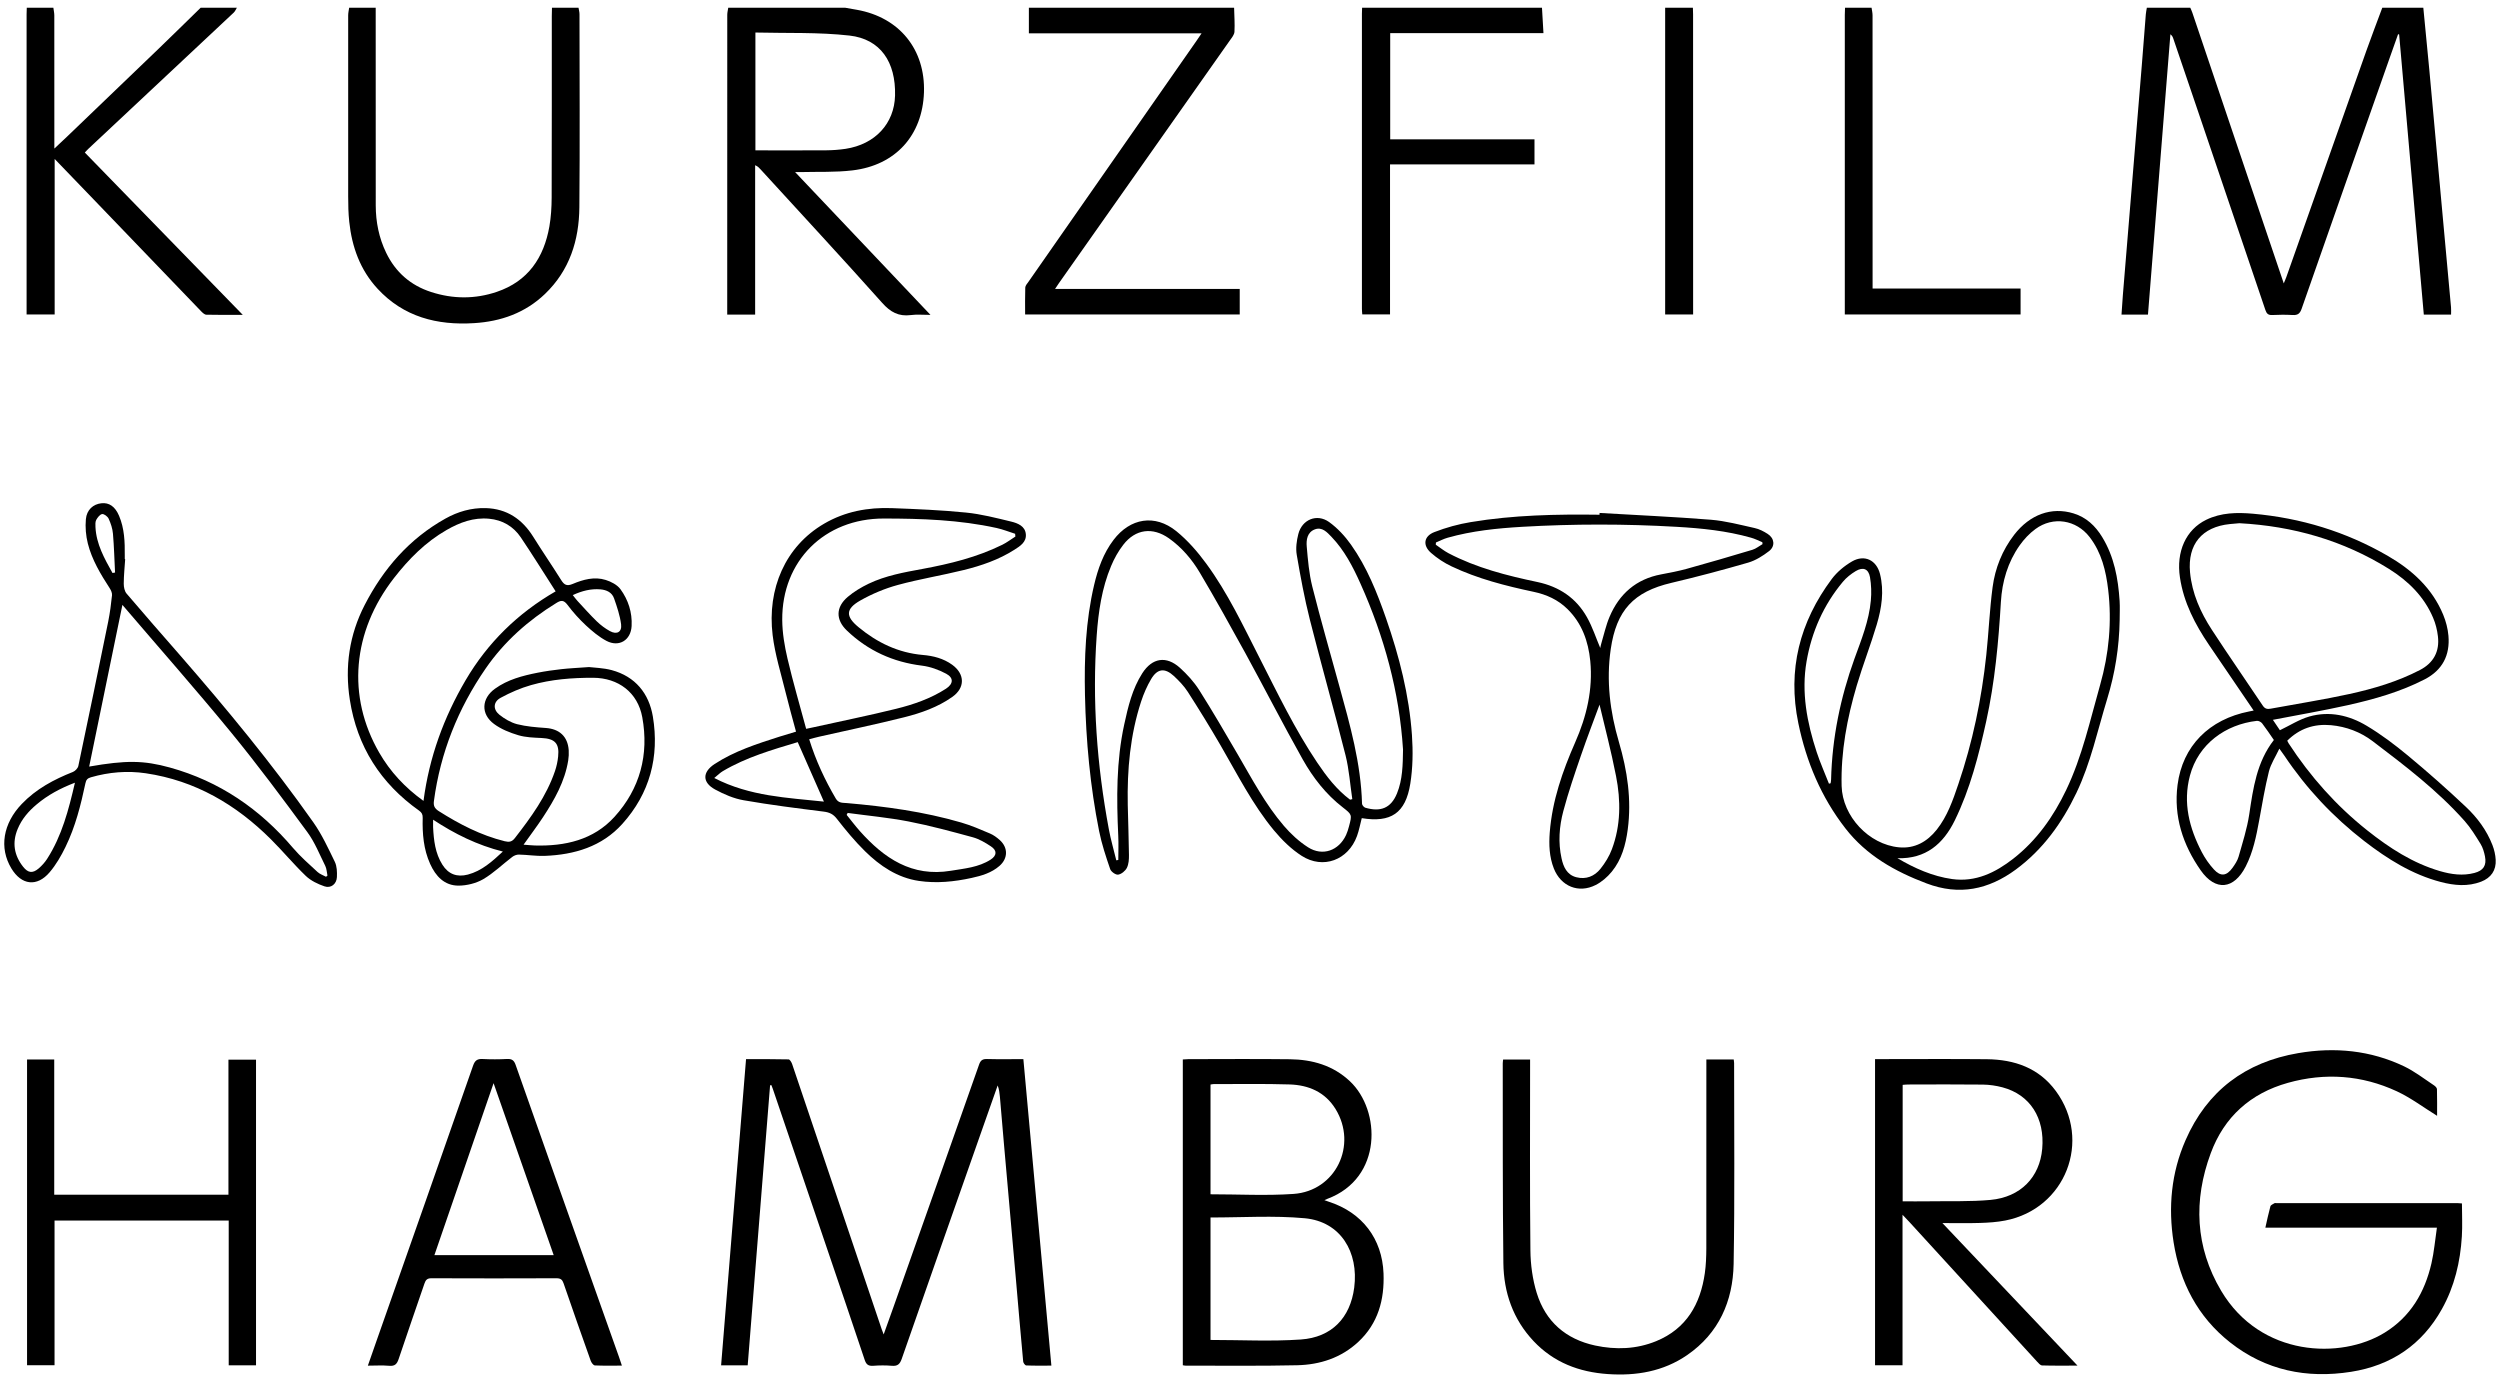 <svg width="293" height="162" viewBox="0 0 293 162" fill="none" xmlns="http://www.w3.org/2000/svg">
    <path d="M284.013 0.91C284.248 3.347 284.494 5.784 284.719 8.22C285.169 13.12 285.613 18.024 286.063 22.924C286.46 27.284 286.863 31.645 287.26 36.011C287.286 36.283 287.265 36.56 287.265 36.874H284.07C283.103 25.914 282.141 14.976 281.179 4.037C281.137 4.027 281.095 4.021 281.054 4.011C280.719 4.952 280.384 5.888 280.055 6.829C276.614 16.618 273.163 26.401 269.749 36.194C269.545 36.775 269.278 36.952 268.698 36.921C267.898 36.874 267.093 36.879 266.293 36.921C265.822 36.942 265.644 36.743 265.503 36.33C262.857 28.508 260.206 20.691 257.55 12.874C256.604 10.087 255.657 7.305 254.711 4.523C254.653 4.351 254.58 4.178 254.371 4.016C253.492 14.96 252.619 25.904 251.741 36.874H248.64C248.698 36.084 248.74 35.321 248.802 34.558C249.54 25.59 250.282 16.628 251.019 7.661C251.181 5.663 251.328 3.671 251.49 1.674C251.511 1.417 251.568 1.167 251.61 0.91H256.703C256.787 1.104 256.876 1.292 256.944 1.491C259.741 9.778 262.538 18.066 265.336 26.354C266.094 28.602 266.857 30.851 267.657 33.214C267.788 32.884 267.887 32.68 267.961 32.466C271.098 23.598 274.225 14.73 277.367 5.867C277.958 4.204 278.591 2.562 279.203 0.91L284.013 0.91Z" fill="black"/>
    <path d="M88.534 3.812V17.621C91.337 17.621 94.093 17.637 96.848 17.616C97.596 17.611 98.354 17.553 99.096 17.444C102.568 16.915 104.817 14.484 104.9 11.2C105 7.268 103.191 4.581 99.562 4.168C95.933 3.76 92.242 3.906 88.534 3.812ZM99.076 0.91C99.531 0.989 99.99 1.072 100.445 1.151C105.418 2.045 108.456 5.799 108.289 10.829C108.116 15.854 104.974 19.368 99.912 19.969C97.909 20.209 95.87 20.115 93.847 20.168C93.706 20.173 93.564 20.168 93.188 20.168C98.506 25.784 103.703 31.263 109.052 36.905C108.174 36.905 107.452 36.832 106.757 36.926C105.319 37.114 104.357 36.581 103.384 35.488C98.694 30.228 93.904 25.067 89.156 19.87C88.984 19.682 88.822 19.493 88.503 19.363V36.869H85.23V36.09C85.23 24.639 85.23 13.188 85.235 1.736C85.235 1.459 85.313 1.182 85.35 0.91H99.076Z" fill="black"/>
    <path d="M44.032 0.91C44.032 8.633 44.027 16.361 44.037 24.084C44.043 26.014 44.409 27.87 45.256 29.622C46.359 31.907 48.126 33.449 50.526 34.223C53.083 35.054 55.682 35.07 58.234 34.202C61.889 32.963 63.745 30.202 64.388 26.537C64.581 25.433 64.649 24.293 64.654 23.164C64.681 16.079 64.665 8.989 64.67 1.899C64.67 1.569 64.681 1.24 64.691 0.91H67.802C67.844 1.161 67.917 1.412 67.917 1.663C67.922 9.208 67.97 16.748 67.902 24.293C67.865 28.157 66.762 31.682 63.87 34.453C61.554 36.675 58.709 37.679 55.562 37.872C51.227 38.144 47.311 37.146 44.257 33.846C42.212 31.64 41.24 28.931 40.931 25.982C40.827 24.999 40.806 24.006 40.806 23.018C40.795 15.948 40.8 8.874 40.806 1.804C40.806 1.506 40.879 1.208 40.921 0.91L44.032 0.91Z" fill="black"/>
    <path d="M27.761 0.91C27.64 1.099 27.557 1.323 27.4 1.47C21.732 6.787 16.053 12.1 10.38 17.418C10.244 17.543 10.124 17.684 9.941 17.878C16.075 24.183 22.192 30.469 28.451 36.9C26.898 36.9 25.539 36.921 24.184 36.884C23.97 36.879 23.735 36.649 23.562 36.471C19.379 32.126 15.201 27.776 11.024 23.425C9.523 21.867 8.022 20.309 6.406 18.63V36.858H3.117V1.684C3.117 1.428 3.133 1.166 3.138 0.91H6.255C6.291 1.208 6.365 1.506 6.365 1.804C6.375 6.704 6.37 11.603 6.37 16.502V17.412C6.955 16.863 7.416 16.439 7.865 16.006C11.436 12.581 15.008 9.161 18.569 5.731C20.226 4.136 21.868 2.515 23.515 0.91L27.761 0.91Z" fill="black"/>
    <path d="M144.637 0.91C144.658 1.851 144.731 2.793 144.679 3.729C144.658 4.063 144.381 4.403 144.166 4.701C137.484 14.202 130.796 23.692 124.109 33.182C123.978 33.376 123.853 33.569 123.654 33.862H145.296V36.858H120.145C120.145 35.797 120.124 34.746 120.161 33.695C120.172 33.47 120.386 33.24 120.532 33.031C127.105 23.603 133.677 14.175 140.255 4.748C140.428 4.502 140.595 4.251 140.825 3.906H120.584V0.91L144.637 0.91Z" fill="black"/>
    <path d="M180.72 0.91C180.778 1.862 180.83 2.819 180.893 3.88H162.932V16.33H179.842V19.268H162.911V36.847H159.659C159.643 36.633 159.617 36.408 159.617 36.189C159.612 24.665 159.612 13.14 159.617 1.616C159.617 1.381 159.627 1.145 159.638 0.91L180.72 0.91Z" fill="black"/>
    <path d="M219.348 0.91C219.39 1.208 219.463 1.506 219.463 1.805C219.468 12.152 219.468 22.5 219.468 32.842V33.82H236.812V36.858H216.211V1.757C216.211 1.475 216.227 1.193 216.237 0.91L219.348 0.91Z" fill="black"/>
    <path d="M198.408 0.91C198.418 1.166 198.429 1.428 198.429 1.684C198.434 13.156 198.434 24.628 198.434 36.1V36.853H195.156V0.91H198.408Z" fill="black"/>
    <path d="M90.254 127.198C89.381 138.126 88.507 149.06 87.629 160.019H84.513C85.485 148.077 86.458 136.15 87.436 124.134C89.135 124.134 90.777 124.118 92.419 124.16C92.565 124.16 92.764 124.489 92.837 124.704C94.589 129.87 96.335 135.041 98.076 140.212C99.828 145.405 101.585 150.597 103.336 155.789C103.389 155.946 103.451 156.097 103.566 156.395C103.985 155.224 104.361 154.173 104.738 153.122C108.079 143.674 111.425 134.231 114.745 124.777C114.928 124.254 115.164 124.103 115.697 124.118C117.083 124.155 118.468 124.129 119.938 124.129C121.036 136.108 122.123 148.035 123.221 160.051C122.191 160.051 121.229 160.071 120.272 160.029C120.142 160.024 119.932 159.742 119.917 159.569C119.603 156.218 119.321 152.861 119.028 149.504C118.573 144.343 118.113 139.182 117.658 134.021C117.501 132.192 117.344 130.361 117.187 128.531C117.146 128.097 117.098 127.663 116.926 127.214C116.351 128.845 115.77 130.476 115.2 132.113C112.016 141.169 108.832 150.22 105.674 159.282C105.454 159.904 105.172 160.124 104.529 160.071C103.802 160.009 103.064 160.014 102.338 160.071C101.762 160.113 101.517 159.909 101.339 159.371C99.917 155.109 98.463 150.853 97.02 146.602C94.871 140.275 92.727 133.948 90.578 127.627C90.526 127.475 90.463 127.323 90.406 127.177C90.353 127.182 90.306 127.193 90.254 127.198Z" fill="black"/>
    <path d="M265.501 143.881C265.711 142.972 265.873 142.166 266.092 141.377C266.139 141.22 266.406 141.121 266.579 141.011C266.631 140.98 266.72 141.006 266.788 141.006H288.011C288.174 141.006 288.336 141.026 288.54 141.042C288.54 142.344 288.608 143.631 288.529 144.912C288.346 147.902 287.666 150.778 286.192 153.419C283.855 157.612 280.257 160.033 275.546 160.776C270.349 161.592 265.543 160.624 261.355 157.32C257.569 154.329 255.494 150.308 254.746 145.601C254.098 141.492 254.469 137.46 256.147 133.628C258.678 127.834 263.169 124.482 269.355 123.426C273.632 122.694 277.826 123.092 281.779 124.984C282.997 125.57 284.09 126.422 285.224 127.175C285.392 127.28 285.606 127.478 285.612 127.641C285.643 128.739 285.627 129.837 285.627 130.773C284.059 129.805 282.563 128.671 280.9 127.897C276.801 125.999 272.498 125.69 268.142 126.909C263.766 128.132 260.675 130.899 259.102 135.149C257.052 140.676 257.277 146.151 260.315 151.275C264.942 159.071 274.375 159.333 279.468 156.195C282.526 154.318 284.184 151.458 284.968 148.054C285.272 146.731 285.386 145.366 285.606 143.881L265.501 143.881Z" fill="black"/>
    <path d="M141.873 139.97C145.161 139.97 148.398 140.153 151.603 139.928C156.545 139.583 159.128 134.203 156.524 129.973C155.295 127.981 153.365 127.17 151.148 127.097C148.184 127.003 145.214 127.06 142.244 127.055C142.129 127.055 142.019 127.086 141.873 127.107V139.97ZM141.873 157.042C145.449 157.042 148.968 157.23 152.456 156.99C156.069 156.739 158.254 154.459 158.715 150.903C159.248 146.768 157.146 143.17 152.911 142.778C149.271 142.443 145.58 142.695 141.873 142.689V157.042ZM138.625 124.169C138.866 124.153 139.07 124.132 139.274 124.132C143.237 124.127 147.195 124.096 151.159 124.143C153.794 124.174 156.226 124.854 158.213 126.726C161.836 130.13 162.071 138.067 155.583 140.498C155.499 140.53 155.42 140.566 155.222 140.66C155.473 140.749 155.614 140.802 155.755 140.849C159.64 142.109 161.993 145.168 162.15 149.251C162.265 152.315 161.522 155.097 159.195 157.267C157.188 159.139 154.704 159.944 152.032 160.007C147.671 160.106 143.31 160.049 138.95 160.054C138.856 160.054 138.767 160.028 138.625 160.007V124.169Z" fill="black"/>
    <path d="M222.992 140.798C224.064 140.798 225.073 140.808 226.082 140.793C228.482 140.756 230.898 140.845 233.282 140.63C236.812 140.306 239.055 137.974 239.348 134.638C239.666 131.035 237.925 128.301 234.699 127.438C233.957 127.24 233.167 127.124 232.398 127.114C229.476 127.078 226.553 127.098 223.63 127.104C223.426 127.104 223.227 127.13 222.992 127.146V140.798ZM222.976 142.372V160.008H219.755V124.128H220.472C224.602 124.128 228.728 124.097 232.854 124.139C236.09 124.176 238.95 125.153 240.948 127.872C245.204 133.671 242.077 141.676 235.013 143.046C234.051 143.234 233.052 143.297 232.069 143.329C230.657 143.376 229.251 143.344 227.651 143.344C232.963 148.95 238.161 154.435 243.483 160.05C241.993 160.05 240.66 160.071 239.332 160.029C239.128 160.024 238.913 159.768 238.746 159.585C233.747 154.126 228.759 148.667 223.766 143.203C223.551 142.968 223.327 142.743 222.976 142.372Z" fill="black"/>
    <path d="M30.006 160.015H26.805V143.048H6.392V160.005H3.171V124.172H6.356V140.02H26.774V124.193H30.006V160.015Z" fill="black"/>
    <path d="M164.435 87.846C164.006 81.091 162.234 74.617 159.447 68.4C158.563 66.424 157.564 64.494 156.043 62.91C155.53 62.377 154.95 61.723 154.103 62.042C153.203 62.382 153.078 63.271 153.151 64.071C153.287 65.634 153.418 67.224 153.799 68.74C154.788 72.662 155.907 76.547 156.979 80.448C158.223 84.96 159.504 89.467 159.63 94.199C159.635 94.361 159.854 94.617 160.016 94.665C161.758 95.172 163.007 94.759 163.729 92.986C164.388 91.36 164.409 89.634 164.435 87.846ZM130.829 100.829C130.908 100.819 130.986 100.803 131.065 100.787C131.065 99.841 131.107 98.889 131.059 97.943C130.856 93.577 130.824 89.226 131.755 84.928C132.21 82.832 132.701 80.74 133.878 78.905C135.039 77.095 136.686 76.829 138.281 78.262C139.128 79.03 139.928 79.903 140.539 80.865C142.113 83.349 143.593 85.896 145.073 88.437C146.746 91.308 148.299 94.257 150.474 96.792C151.29 97.744 152.252 98.633 153.303 99.302C155.007 100.39 156.916 99.694 157.763 97.854C157.909 97.535 158.014 97.19 158.103 96.85C158.469 95.47 158.458 95.475 157.366 94.617C155.394 93.09 153.883 91.14 152.681 89.007C150.364 84.881 148.21 80.672 145.941 76.52C144.21 73.368 142.458 70.22 140.623 67.124C139.697 65.561 138.516 64.17 137.01 63.098C135.096 61.744 133.078 61.995 131.65 63.846C131.065 64.599 130.584 65.462 130.218 66.345C129.13 68.933 128.733 71.694 128.534 74.465C127.99 82.1 128.555 89.671 129.956 97.185C130.181 98.408 130.537 99.616 130.829 100.829ZM158.49 93.66C158.233 91.951 158.118 90.199 157.7 88.531C156.362 83.219 154.861 77.943 153.517 72.63C152.885 70.126 152.414 67.579 151.98 65.033C151.844 64.249 151.964 63.375 152.163 62.591C152.592 60.892 154.333 60.16 155.76 61.174C156.749 61.885 157.632 62.837 158.338 63.836C160.205 66.466 161.392 69.451 162.448 72.479C163.99 76.918 165.156 81.457 165.481 86.157C165.611 88.045 165.585 89.99 165.287 91.851C164.733 95.318 163.002 96.442 159.598 95.888C159.415 96.589 159.285 97.31 159.039 97.985C158.014 100.798 155.075 101.917 152.56 100.306C151.337 99.522 150.244 98.445 149.308 97.321C146.788 94.277 145.02 90.743 143.044 87.344C141.815 85.227 140.529 83.14 139.206 81.08C138.767 80.395 138.176 79.788 137.58 79.229C136.518 78.251 135.656 78.345 134.918 79.579C134.432 80.4 134.04 81.3 133.742 82.21C132.45 86.152 132.095 90.22 132.173 94.34C132.215 96.296 132.293 98.251 132.314 100.202C132.32 100.714 132.288 101.279 132.069 101.713C131.886 102.074 131.431 102.45 131.044 102.508C130.767 102.555 130.218 102.168 130.113 101.859C129.611 100.395 129.12 98.915 128.816 97.404C127.765 92.149 127.279 86.832 127.159 81.472C127.065 77.132 127.232 72.808 128.231 68.557C128.675 66.67 129.313 64.85 130.505 63.281C132.456 60.714 135.352 60.222 137.862 62.251C139.195 63.334 140.367 64.677 141.386 66.073C143.886 69.483 145.684 73.31 147.598 77.064C149.726 81.237 151.75 85.467 154.369 89.362C155.462 90.989 156.644 92.536 158.228 93.723C158.317 93.702 158.401 93.681 158.49 93.66Z" fill="black"/>
    <path d="M57.848 126.946C55.5 133.78 53.21 140.421 50.914 147.098H64.891C62.554 140.405 60.237 133.775 57.848 126.946ZM43.113 160.055C43.484 158.993 43.824 158.021 44.164 157.048C47.929 146.334 51.704 135.626 55.443 124.901C55.667 124.258 55.96 124.081 56.593 124.117C57.534 124.164 58.48 124.164 59.422 124.112C59.986 124.086 60.243 124.264 60.431 124.802C63.49 133.498 66.569 142.188 69.649 150.873C70.617 153.602 71.584 156.327 72.551 159.051C72.656 159.359 72.755 159.668 72.886 160.05C71.777 160.05 70.747 160.076 69.717 160.028C69.539 160.018 69.309 159.699 69.231 159.48C68.159 156.468 67.097 153.451 66.057 150.423C65.905 149.974 65.707 149.812 65.215 149.812C60.337 149.832 55.453 149.832 50.575 149.812C50.067 149.806 49.889 150.005 49.743 150.439C48.744 153.378 47.709 156.306 46.731 159.249C46.533 159.856 46.287 160.133 45.607 160.07C44.818 159.997 44.012 160.055 43.113 160.055Z" fill="black"/>
    <path d="M199.986 124.168H203.191C203.207 124.335 203.238 124.471 203.238 124.602C203.233 132.456 203.322 140.304 203.181 148.152C203.097 152.498 201.455 156.252 197.738 158.814C194.94 160.738 191.771 161.271 188.441 161.041C185.073 160.811 182.093 159.682 179.74 157.183C177.33 154.626 176.237 151.483 176.195 148.037C176.101 140.241 176.137 132.435 176.122 124.633C176.122 124.497 176.148 124.361 176.164 124.179H179.327V125.047C179.327 132.21 179.285 139.379 179.364 146.542C179.379 148.215 179.615 149.946 180.106 151.541C181.141 154.892 183.51 156.953 186.95 157.695C189.377 158.213 191.793 158.129 194.104 157.183C197.659 155.724 199.29 152.837 199.808 149.204C199.944 148.252 199.975 147.279 199.981 146.312C199.991 139.243 199.986 132.168 199.986 125.099V124.168Z" fill="black"/>
    <path d="M67.129 69.746C67.354 70.024 67.5 70.233 67.673 70.421C68.426 71.231 69.158 72.063 69.952 72.831C70.402 73.265 70.925 73.658 71.474 73.961C72.29 74.416 72.907 74.081 72.792 73.171C72.661 72.141 72.316 71.127 71.971 70.138C71.725 69.427 71.093 69.135 70.36 69.072C69.252 68.983 68.217 69.245 67.129 69.746ZM50.758 96.068C50.758 96.434 50.747 96.69 50.758 96.947C50.836 98.484 51.004 100.005 51.85 101.344C52.551 102.458 53.56 102.834 54.836 102.5C56.467 102.066 57.665 100.983 58.935 99.802C55.939 99.049 53.299 97.742 50.758 96.068ZM61.362 98.996C61.885 99.033 62.277 99.08 62.674 99.091C66.225 99.19 69.561 98.442 72.018 95.734C75.009 92.445 76.075 88.445 75.275 84.063C74.747 81.161 72.473 79.446 69.513 79.435C67.056 79.43 64.604 79.618 62.24 80.293C61.011 80.643 59.809 81.166 58.684 81.778C57.806 82.249 57.754 83.132 58.522 83.76C59.129 84.246 59.861 84.68 60.603 84.874C61.691 85.15 62.831 85.239 63.955 85.318C65.56 85.427 66.538 86.311 66.653 87.916C66.679 88.314 66.658 88.722 66.596 89.114C66.198 91.592 64.99 93.72 63.641 95.775C62.946 96.832 62.177 97.846 61.362 98.996ZM49.634 93.867C50.308 88.722 52.018 84.079 54.569 79.723C57.163 75.305 60.713 71.848 65.121 69.307C63.741 67.163 62.428 65.046 61.038 62.98C60.164 61.684 58.883 60.941 57.32 60.795C55.511 60.622 53.885 61.229 52.347 62.112C49.874 63.529 47.908 65.516 46.177 67.744C41.278 74.044 40.635 81.616 44.447 88.215C45.733 90.442 47.448 92.293 49.634 93.867ZM69.032 78.18C69.649 78.259 70.7 78.275 71.683 78.536C74.46 79.284 76.06 81.271 76.515 83.979C77.299 88.69 76.154 92.994 72.933 96.565C70.543 99.221 67.323 100.178 63.84 100.309C62.831 100.345 61.822 100.178 60.807 100.157C60.551 100.152 60.243 100.272 60.033 100.434C58.894 101.302 57.853 102.327 56.63 103.043C55.798 103.524 54.721 103.791 53.748 103.796C52.091 103.802 51.061 102.693 50.413 101.25C49.639 99.535 49.492 97.71 49.539 95.859C49.55 95.461 49.44 95.231 49.111 95.001C44.603 91.801 41.853 87.493 41.001 82.018C40.394 78.138 40.938 74.395 42.742 70.902C44.933 66.651 47.971 63.142 52.201 60.779C53.66 59.963 55.244 59.503 56.933 59.55C59.401 59.623 61.194 60.836 62.486 62.897C63.558 64.612 64.703 66.285 65.78 68C66.136 68.565 66.449 68.721 67.129 68.434C68.347 67.922 69.66 67.555 70.983 67.969C71.621 68.167 72.337 68.538 72.719 69.056C73.634 70.311 74.109 71.78 74.026 73.365C73.942 75.022 72.567 75.885 71.087 75.116C70.209 74.656 69.414 73.982 68.677 73.302C67.887 72.565 67.15 71.749 66.507 70.886C66.068 70.306 65.754 70.327 65.194 70.677C61.921 72.69 59.098 75.189 56.912 78.358C53.681 83.048 51.615 88.204 50.857 93.867C50.779 94.426 50.92 94.74 51.417 95.059C53.838 96.591 56.347 97.898 59.155 98.593C59.668 98.719 60.002 98.672 60.352 98.212C62.235 95.786 64.039 93.318 65.043 90.374C65.231 89.825 65.356 89.239 65.414 88.659C65.576 87.122 65.027 86.567 63.474 86.494C62.564 86.452 61.618 86.426 60.755 86.17C59.757 85.872 58.732 85.464 57.906 84.852C56.326 83.697 56.42 81.856 58.015 80.716C59.5 79.644 61.236 79.195 62.998 78.844C63.924 78.661 64.854 78.531 65.79 78.426C66.726 78.321 67.668 78.28 69.032 78.18Z" fill="black"/>
    <path d="M266.497 86.727C266.021 86.042 265.597 85.394 265.122 84.777C264.996 84.615 264.708 84.463 264.51 84.484C260.818 84.908 257.645 87.203 256.661 90.9C255.814 94.094 256.583 97.044 258.052 99.872C258.429 100.594 258.91 101.284 259.459 101.886C260.254 102.764 260.954 102.68 261.655 101.703C261.937 101.305 262.23 100.871 262.361 100.411C262.826 98.764 263.36 97.122 263.611 95.438C264.071 92.374 264.484 89.326 266.497 86.727ZM268.065 86.811C268.128 86.937 268.165 87.025 268.217 87.104C270.758 91.005 273.812 94.44 277.456 97.331C280.034 99.376 282.769 101.159 285.969 102.095C287.292 102.481 288.641 102.67 290.005 102.309C291.056 102.032 291.448 101.431 291.239 100.364C291.14 99.867 290.988 99.344 290.727 98.916C290.147 97.974 289.566 97.017 288.834 96.197C285.655 92.625 281.864 89.744 278.078 86.868C276.656 85.791 274.988 85.159 273.189 84.991C271.203 84.808 269.488 85.394 268.065 86.811ZM262.46 61.321C262.099 61.352 261.723 61.383 261.346 61.42C258.063 61.749 256.369 63.809 256.672 67.078C256.907 69.556 257.896 71.762 259.229 73.812C261.179 76.808 263.229 79.747 265.216 82.727C265.467 83.093 265.754 83.125 266.125 83.057C269.2 82.487 272.296 82.006 275.354 81.337C278.204 80.709 281.007 79.883 283.621 78.523C285.221 77.692 285.937 76.343 285.723 74.57C285.639 73.833 285.451 73.08 285.158 72.4C284.097 69.906 282.241 68.082 279.976 66.67C274.628 63.334 268.75 61.661 262.46 61.321ZM264.128 83.276C262.34 80.651 260.614 78.126 258.899 75.59C257.263 73.174 255.929 70.623 255.49 67.684C255.03 64.641 256.191 62.079 258.57 60.918C260.311 60.071 262.178 60.045 264.045 60.207C269.655 60.704 274.936 62.309 279.825 65.133C282.68 66.785 285.054 68.928 286.345 72.05C286.664 72.824 286.884 73.671 286.957 74.503C287.156 76.787 286.256 78.539 284.18 79.616C281.331 81.085 278.272 81.948 275.171 82.644C272.28 83.287 269.351 83.789 266.382 84.364C266.659 84.777 266.973 85.248 267.203 85.582C268.384 85.018 269.467 84.317 270.648 83.977C273.012 83.302 275.323 83.831 277.372 85.059C279.082 86.079 280.693 87.297 282.225 88.568C284.541 90.492 286.805 92.49 288.996 94.56C290.335 95.82 291.443 97.305 292.118 99.052C292.327 99.595 292.463 100.186 292.494 100.761C292.567 101.995 291.956 102.879 290.795 103.329C289.226 103.935 287.637 103.779 286.068 103.371C282.695 102.487 279.815 100.673 277.095 98.576C273.43 95.742 270.298 92.406 267.72 88.552C267.574 88.338 267.422 88.134 267.14 87.742C266.69 88.704 266.141 89.519 265.916 90.419C265.446 92.306 265.127 94.231 264.776 96.15C264.436 98.006 264.065 99.852 263.197 101.551C261.812 104.254 259.657 104.479 257.921 102.001C255.83 99.015 254.737 95.674 255.208 92.003C255.788 87.433 258.915 84.301 263.605 83.381C263.736 83.355 263.872 83.329 264.128 83.276Z" fill="black"/>
    <path d="M83.71 91.182C87.893 93.341 92.274 93.488 96.562 93.948C95.522 91.584 94.518 89.31 93.493 86.978C90.523 87.867 87.469 88.745 84.708 90.382C84.415 90.554 84.17 90.805 83.71 91.182ZM99.344 95.276C99.307 95.354 99.265 95.433 99.229 95.506C99.741 96.138 100.233 96.792 100.776 97.404C103.616 100.588 106.868 102.81 111.448 102.052C113.054 101.786 114.685 101.655 116.097 100.75C116.845 100.269 116.876 99.678 116.133 99.192C115.474 98.753 114.753 98.329 114 98.125C111.506 97.446 109.006 96.766 106.471 96.274C104.118 95.82 101.723 95.6 99.344 95.276ZM119.004 62.883C118.994 62.774 118.983 62.669 118.973 62.559C118.246 62.329 117.535 62.041 116.792 61.879C112.442 60.923 108.013 60.776 103.579 60.771C96.635 60.766 91.631 65.728 91.678 72.661C91.689 74.178 91.95 75.715 92.295 77.189C92.938 79.934 93.733 82.643 94.481 85.419C94.852 85.336 95.171 85.273 95.49 85.205C98.659 84.499 101.848 83.856 105.001 83.077C107.056 82.57 109.069 81.879 110.873 80.714C111.736 80.149 111.794 79.448 110.894 78.962C110.026 78.497 109.033 78.136 108.06 78.015C104.661 77.597 101.723 76.259 99.26 73.906C97.921 72.63 97.948 71.15 99.359 69.953C100.086 69.336 100.938 68.829 101.796 68.415C103.788 67.459 105.953 67.077 108.107 66.68C111.333 66.083 114.512 65.309 117.472 63.846C118.011 63.579 118.491 63.208 119.004 62.883ZM94.837 86.643C95.615 89.143 96.677 91.417 97.958 93.597C98.282 94.146 98.763 94.078 99.239 94.12C103.773 94.512 108.275 95.124 112.656 96.4C113.801 96.735 114.91 97.21 116.013 97.681C116.437 97.859 116.834 98.152 117.179 98.46C118.162 99.349 118.141 100.609 117.142 101.482C116.207 102.298 115.056 102.638 113.874 102.894C111.83 103.344 109.754 103.548 107.694 103.244C105.179 102.873 103.129 101.488 101.362 99.746C100.175 98.575 99.103 97.278 98.078 95.961C97.644 95.401 97.2 95.203 96.52 95.119C93.393 94.727 90.267 94.335 87.161 93.791C86.005 93.592 84.855 93.095 83.814 92.531C82.293 91.705 82.298 90.492 83.757 89.54C86.089 88.018 88.719 87.182 91.344 86.34C91.971 86.141 92.599 85.958 93.294 85.749C92.881 84.206 92.452 82.7 92.081 81.179C91.532 78.941 90.831 76.719 90.554 74.444C89.89 69.006 92.039 64.034 96.583 61.378C99.04 59.94 101.733 59.448 104.531 59.553C107.427 59.663 110.324 59.783 113.205 60.071C114.994 60.248 116.761 60.708 118.518 61.132C119.286 61.32 120.144 61.66 120.228 62.606C120.316 63.532 119.553 64.008 118.879 64.436C117.048 65.603 115.014 66.298 112.939 66.81C110.382 67.443 107.767 67.862 105.226 68.557C103.705 68.97 102.199 69.603 100.823 70.382C99.093 71.37 99.087 72.243 100.625 73.508C102.81 75.318 105.278 76.51 108.154 76.761C109.383 76.865 110.575 77.168 111.6 77.911C113.106 79.009 113.122 80.62 111.6 81.686C109.895 82.884 107.95 83.569 105.969 84.065C102.659 84.897 99.312 85.587 95.987 86.345C95.621 86.424 95.265 86.533 94.837 86.643Z" fill="black"/>
    <path d="M214.353 91.847C214.421 91.831 214.484 91.815 214.547 91.8C214.568 91.653 214.604 91.502 214.604 91.355C214.724 86.487 215.692 81.781 217.339 77.212C218.149 74.979 219.049 72.767 219.263 70.377C219.347 69.473 219.315 68.537 219.164 67.648C218.991 66.665 218.353 66.414 217.491 66.932C216.936 67.266 216.398 67.69 215.985 68.186C213.715 70.905 212.325 74.058 211.728 77.52C211.101 81.149 211.781 84.689 212.915 88.145C213.328 89.4 213.872 90.613 214.353 91.847ZM222.385 100.584C224.387 101.76 226.484 102.702 228.79 103.026C231.545 103.407 233.857 102.273 235.959 100.636C238.709 98.487 240.664 95.706 242.155 92.589C244.037 88.662 244.957 84.411 246.139 80.254C247.169 76.626 247.525 72.898 247.08 69.128C246.819 66.911 246.306 64.767 244.905 62.947C243.336 60.913 240.622 60.479 238.557 62.001C237.846 62.519 237.213 63.198 236.706 63.914C235.31 65.886 234.646 68.165 234.505 70.54C234.228 75.245 233.799 79.925 232.785 84.537C231.906 88.516 230.902 92.464 229.104 96.145C227.749 98.916 225.694 100.678 222.385 100.584ZM248.424 72.683C248.372 75.831 247.885 78.916 246.96 81.923C245.831 85.609 245.036 89.405 243.363 92.908C241.674 96.443 239.441 99.559 236.251 101.912C233.051 104.265 229.621 104.987 225.799 103.538C222.097 102.142 218.751 100.265 216.282 97.086C213.443 93.431 211.702 89.29 210.766 84.767C209.469 78.508 210.923 72.903 214.688 67.852C215.305 67.031 216.168 66.314 217.062 65.797C218.521 64.96 219.922 65.64 220.335 67.266C220.837 69.274 220.528 71.266 219.958 73.19C219.242 75.601 218.322 77.949 217.605 80.364C216.476 84.192 215.739 88.098 215.838 92.118C215.932 95.658 219.023 98.979 222.573 99.308C224.413 99.476 225.862 98.649 226.986 97.237C228.236 95.658 228.884 93.776 229.517 91.904C231.19 86.984 232.246 81.923 232.795 76.756C233.077 74.116 233.182 71.449 233.532 68.819C233.83 66.581 234.662 64.495 236.058 62.68C237.904 60.291 240.439 59.376 243.023 60.171C244.518 60.631 245.579 61.635 246.374 62.942C247.781 65.237 248.246 67.794 248.419 70.424C248.466 71.172 248.424 71.93 248.424 72.683Z" fill="black"/>
    <path d="M187.466 82.585C186.829 84.326 186.013 86.423 185.286 88.551C184.544 90.706 183.806 92.865 183.221 95.061C182.74 96.865 182.604 98.742 183.012 100.593C183.226 101.587 183.634 102.523 184.737 102.81C185.877 103.108 186.876 102.7 187.576 101.822C188.125 101.132 188.611 100.347 188.915 99.526C189.961 96.734 189.966 93.832 189.401 90.962C188.826 88.013 188.057 85.1 187.466 82.585ZM206.567 63.772C206.557 63.694 206.551 63.62 206.546 63.547C206.102 63.364 205.668 63.139 205.208 63.014C202.358 62.209 199.425 61.911 196.486 61.743C190.457 61.393 184.423 61.393 178.395 61.743C175.456 61.916 172.522 62.214 169.673 63.019C169.197 63.15 168.753 63.39 168.292 63.579C168.287 63.662 168.277 63.751 168.272 63.84C168.768 64.175 169.234 64.556 169.757 64.833C173.045 66.559 176.601 67.458 180.204 68.217C182.74 68.755 184.732 70.088 185.997 72.347C186.64 73.492 187.053 74.773 187.55 75.945C187.571 75.85 187.602 75.652 187.66 75.459C187.979 74.402 188.209 73.304 188.638 72.295C189.778 69.602 191.754 67.866 194.687 67.317C195.686 67.129 196.685 66.941 197.657 66.674C200.24 65.958 202.813 65.21 205.38 64.436C205.804 64.311 206.17 63.997 206.567 63.772ZM187.472 60.117C191.817 60.373 196.172 60.567 200.512 60.912C202.238 61.053 203.937 61.508 205.636 61.885C206.175 61.999 206.703 62.271 207.174 62.575C207.969 63.082 208.078 64.013 207.336 64.588C206.604 65.153 205.767 65.681 204.894 65.937C201.914 66.8 198.907 67.6 195.89 68.311C191.456 69.351 189.443 71.526 188.779 76.076C188.24 79.788 188.69 83.401 189.736 86.962C190.724 90.319 191.236 93.718 190.771 97.215C190.53 99.009 190.065 100.745 188.894 102.167C188.387 102.789 187.728 103.359 187.017 103.72C185.014 104.74 182.938 103.882 182.112 101.79C181.574 100.426 181.521 98.993 181.631 97.55C181.924 93.838 183.127 90.382 184.612 87.004C185.95 83.966 186.703 80.807 186.379 77.461C186.149 75.155 185.406 73.058 183.712 71.385C182.598 70.287 181.249 69.68 179.744 69.362C176.444 68.661 173.181 67.829 170.128 66.381C169.265 65.973 168.439 65.43 167.722 64.802C166.713 63.924 166.86 62.841 168.109 62.36C169.479 61.827 170.928 61.429 172.381 61.189C177.37 60.358 182.41 60.258 187.461 60.326C187.466 60.253 187.466 60.185 187.472 60.117Z" fill="black"/>
    <path d="M13.185 67.155C13.285 67.14 13.384 67.124 13.484 67.103C13.405 65.582 13.369 64.06 13.238 62.544C13.185 61.947 12.987 61.346 12.736 60.797C12.621 60.535 12.208 60.222 11.973 60.248C11.711 60.285 11.434 60.651 11.277 60.933C11.157 61.158 11.178 61.487 11.188 61.764C11.282 63.777 12.244 65.466 13.185 67.155ZM8.783 91.731C7.052 92.395 5.593 93.184 4.302 94.272C3.35 95.067 2.555 95.987 2.074 97.148C1.405 98.748 1.646 100.238 2.712 101.587C3.287 102.314 3.821 102.382 4.521 101.791C4.914 101.456 5.269 101.059 5.541 100.63C7.256 97.948 8.04 94.931 8.783 91.731ZM14.346 70.894C13.029 77.305 11.742 83.553 10.451 89.843C14.744 89.09 16.846 89.106 19.904 89.953C25.719 91.563 30.461 94.81 34.346 99.385C35.214 100.4 36.234 101.289 37.217 102.199C37.489 102.45 37.876 102.575 38.21 102.758C38.268 102.711 38.325 102.664 38.378 102.622C38.299 102.246 38.289 101.833 38.127 101.493C37.457 100.149 36.898 98.716 36.02 97.524C33.118 93.576 30.195 89.639 27.089 85.848C22.953 80.808 18.634 75.914 14.346 70.894ZM14.671 65.529C14.608 66.491 14.508 67.453 14.503 68.415C14.503 68.802 14.597 69.289 14.833 69.566C16.877 71.971 18.958 74.34 21.034 76.719C26.545 83.046 31.884 89.513 36.72 96.374C37.729 97.801 38.472 99.427 39.241 101.006C39.492 101.524 39.513 102.199 39.486 102.795C39.45 103.611 38.78 104.144 38.022 103.877C37.243 103.611 36.428 103.218 35.842 102.659C34.42 101.294 33.154 99.762 31.753 98.366C27.664 94.293 22.88 91.485 17.086 90.627C14.916 90.308 12.767 90.491 10.655 91.098C10.252 91.213 10.095 91.396 10.012 91.799C9.468 94.356 8.835 96.891 7.68 99.255C7.172 100.301 6.571 101.346 5.818 102.23C4.333 103.977 2.513 103.747 1.327 101.77C-0.117 99.365 0.354 96.515 2.55 94.225C4.234 92.463 6.315 91.354 8.548 90.471C8.814 90.361 9.123 90.042 9.18 89.77C10.373 84.133 11.533 78.486 12.684 72.839C12.887 71.825 13.023 70.795 13.128 69.764C13.154 69.498 13.013 69.179 12.856 68.938C11.789 67.291 10.775 65.608 10.294 63.699C10.064 62.784 9.98 61.791 10.064 60.855C10.163 59.741 10.927 59.087 11.878 58.983C12.788 58.878 13.489 59.359 13.954 60.452C14.587 61.942 14.639 63.516 14.623 65.101V65.524C14.639 65.529 14.655 65.529 14.671 65.529Z" fill="black"/>
</svg>
